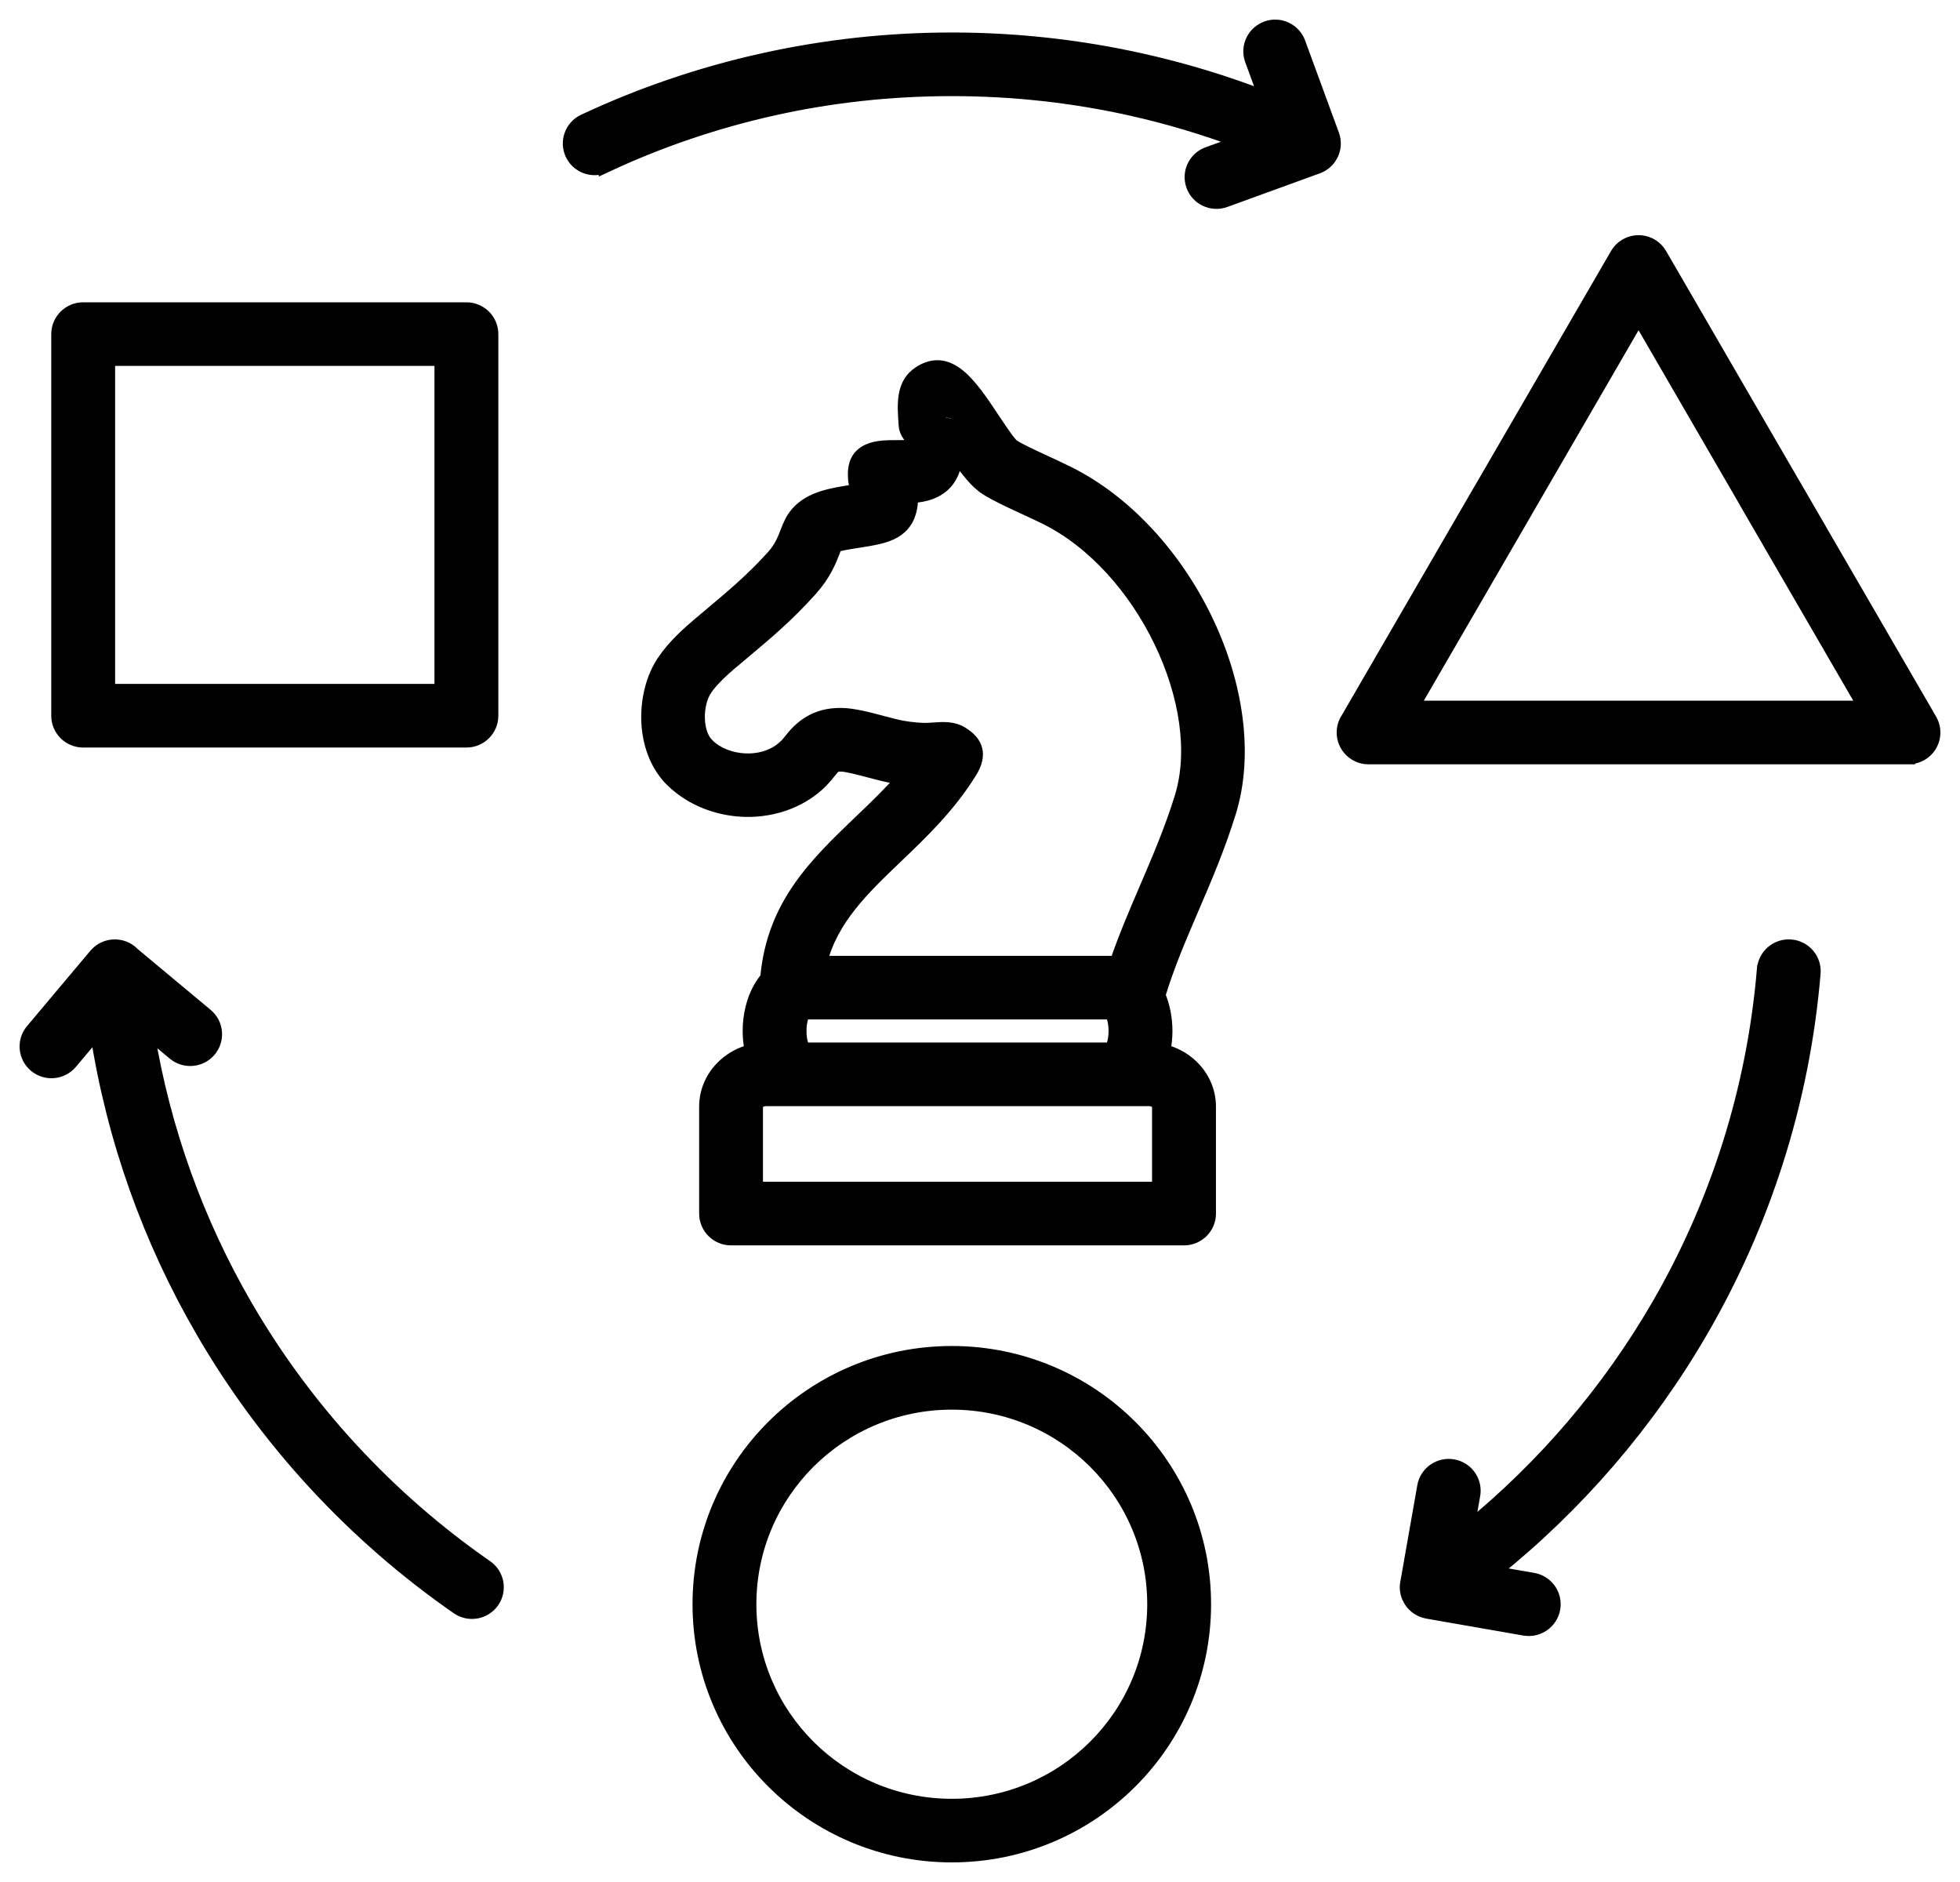 <svg width="75" height="72" viewBox="0 0 75 72" fill="none" xmlns="http://www.w3.org/2000/svg">
<path fill-rule="evenodd" clip-rule="evenodd" d="M16.875 13.749H4.155V26.414H16.875V13.749ZM67.026 19.597L62.7 12.136L58.402 19.548C58.393 19.565 58.383 19.583 58.373 19.601L54.049 27.057H71.35L67.025 19.601H67.027L67.026 19.597ZM63.544 9.74L68.702 18.634H68.704L73.869 27.54C74.138 28.001 73.98 28.592 73.516 28.859C73.363 28.947 73.196 28.989 73.031 28.989V28.991H52.369C51.833 28.991 51.398 28.558 51.398 28.024C51.398 27.824 51.459 27.637 51.564 27.482L56.695 18.633C56.705 18.616 56.716 18.6 56.726 18.584L61.861 9.731C62.127 9.27 62.718 9.11 63.181 9.375C63.339 9.466 63.462 9.593 63.544 9.74ZM41.886 55.932C40.487 54.54 38.555 53.679 36.421 53.679C34.287 53.679 32.355 54.54 30.956 55.932C29.558 57.325 28.693 59.248 28.693 61.373C28.693 63.498 29.558 65.421 30.956 66.814C32.355 68.206 34.287 69.067 36.421 69.067C38.555 69.067 40.487 68.206 41.886 66.814C43.284 65.421 44.149 63.498 44.149 61.373C44.149 59.248 43.284 57.325 41.886 55.932ZM36.421 51.744C39.092 51.744 41.51 52.822 43.259 54.564C45.01 56.307 46.092 58.714 46.092 61.372C46.092 64.031 45.009 66.438 43.259 68.18C41.509 69.923 39.092 71 36.421 71C33.751 71 31.333 69.922 29.583 68.18C27.832 66.437 26.75 64.031 26.75 61.372C26.75 58.714 27.833 56.306 29.583 54.564C31.334 52.821 33.751 51.744 36.421 51.744ZM30.586 42.068H29.311C29.195 42.068 29.095 42.107 29.027 42.17C28.976 42.217 28.945 42.276 28.945 42.337V45.459H44.334V42.337C44.334 42.276 44.302 42.216 44.252 42.17C44.184 42.107 44.083 42.068 43.967 42.068H30.586ZM42.522 40.133C42.613 39.972 42.669 39.729 42.669 39.442C42.669 39.156 42.613 38.912 42.522 38.75H30.758C30.667 38.912 30.611 39.155 30.611 39.442C30.611 39.73 30.667 39.973 30.758 40.134L42.522 40.133ZM18.614 59.933C19.052 60.237 19.16 60.838 18.854 61.274C18.548 61.71 17.945 61.817 17.506 61.513C13.518 58.744 10.169 55.121 7.729 50.911C5.72 47.449 4.327 43.591 3.695 39.487L2.713 40.654C2.369 41.063 1.758 41.117 1.347 40.776C0.937 40.433 0.882 39.824 1.226 39.416L3.645 36.539C3.686 36.491 3.73 36.447 3.778 36.408C3.926 36.288 4.11 36.209 4.314 36.192C4.622 36.167 4.907 36.287 5.103 36.495L7.901 38.827C8.311 39.169 8.365 39.778 8.022 40.187C7.678 40.596 7.067 40.65 6.656 40.308L5.658 39.475C6.272 43.24 7.564 46.776 9.406 49.952C11.703 53.914 14.857 57.324 18.614 59.933ZM67.481 37.075C67.524 36.543 67.993 36.147 68.528 36.191C69.062 36.235 69.46 36.701 69.416 37.233C69.001 42.18 67.486 46.82 65.114 50.911C63.052 54.466 60.346 57.601 57.153 60.157L58.666 60.421C59.194 60.513 59.547 61.014 59.455 61.539C59.362 62.065 58.859 62.417 58.331 62.325L54.619 61.677C54.283 61.619 54.018 61.395 53.893 61.105V61.102L53.886 61.09L53.881 61.077C53.807 60.891 53.795 60.691 53.839 60.503L54.48 56.863C54.572 56.338 55.075 55.986 55.603 56.078C56.132 56.17 56.485 56.67 56.393 57.196L56.168 58.471C59.076 56.098 61.545 53.212 63.435 49.953C65.663 46.11 67.088 41.741 67.479 37.076L67.481 37.075ZM23.163 6.361C22.679 6.587 22.103 6.378 21.877 5.897C21.651 5.415 21.86 4.842 22.343 4.616C24.508 3.602 26.804 2.814 29.198 2.284C31.534 1.766 33.951 1.493 36.42 1.493C38.889 1.493 41.307 1.766 43.644 2.284C45.281 2.647 46.874 3.13 48.409 3.725L47.884 2.294C47.702 1.793 47.962 1.24 48.465 1.058C48.968 0.876 49.524 1.136 49.706 1.636L50.999 5.161C51.182 5.661 50.921 6.214 50.419 6.396L46.879 7.683C46.376 7.865 45.82 7.606 45.638 7.105C45.455 6.604 45.715 6.051 46.218 5.87L47.45 5.422C46.084 4.908 44.675 4.487 43.227 4.166C41.047 3.683 38.77 3.427 36.421 3.427C34.072 3.427 31.795 3.682 29.616 4.166C27.364 4.665 25.204 5.406 23.163 6.362V6.361ZM36.401 16.01C36.435 15.838 36.421 15.755 36.24 15.872C36.046 15.997 36.239 15.973 36.401 16.01ZM29.34 37.418C29.582 34.618 31.217 33.054 32.941 31.404C33.486 30.884 34.039 30.353 34.544 29.776C34.417 29.759 34.285 29.736 34.147 29.711C33.877 29.662 33.585 29.584 33.281 29.504C32.849 29.39 32.387 29.268 32.171 29.268C32.06 29.268 32 29.277 31.97 29.294C31.909 29.331 31.831 29.421 31.73 29.55C31.652 29.651 31.57 29.747 31.484 29.836C31.466 29.857 31.448 29.878 31.428 29.898C30.71 30.611 29.738 30.97 28.757 31.001C27.796 31.031 26.814 30.741 26.056 30.16C25.92 30.055 25.799 29.952 25.696 29.849C25.154 29.31 24.872 28.565 24.803 27.803C24.731 27.005 24.897 26.163 25.246 25.532C25.408 25.239 25.635 24.947 25.897 24.667C26.134 24.413 26.404 24.165 26.681 23.93C26.926 23.722 27.076 23.595 27.223 23.472C28.073 22.759 28.791 22.155 29.576 21.285C29.872 20.956 29.999 20.629 30.096 20.378C30.209 20.09 30.3 19.856 30.505 19.624C31.02 19.042 31.839 18.915 32.583 18.8C32.815 18.763 32.853 19.375 32.939 19.082C32.906 19.029 32.877 18.973 32.854 18.912C32.785 18.735 32.725 18.578 32.704 18.35C32.638 17.647 32.883 17.187 33.786 17.103C33.923 17.09 34.082 17.089 34.259 17.088C34.519 17.088 34.839 17.086 34.925 17.053C35.148 16.966 34.668 16.687 34.639 16.288C34.577 15.444 34.522 14.685 35.187 14.254C36.329 13.514 37.15 14.745 37.966 15.968C38.305 16.475 38.641 16.98 38.773 17.063C39.038 17.229 39.479 17.433 39.961 17.655C40.242 17.785 40.535 17.92 40.852 18.077C43.12 19.196 45.009 21.331 46.157 23.721C47.32 26.139 47.738 28.848 47.047 31.077C46.629 32.425 46.122 33.606 45.625 34.761C45.15 35.868 44.685 36.95 44.345 38.075C44.514 38.47 44.614 38.944 44.614 39.442C44.614 39.705 44.586 39.961 44.535 40.201C44.932 40.298 45.289 40.494 45.575 40.758C46.01 41.159 46.279 41.718 46.279 42.337V46.427C46.279 46.961 45.844 47.395 45.307 47.395H27.974C27.438 47.395 27.003 46.962 27.003 46.427V42.337C27.003 41.718 27.272 41.159 27.707 40.758C27.992 40.494 28.35 40.298 28.747 40.201C28.696 39.961 28.668 39.705 28.668 39.442C28.668 38.82 28.824 38.235 29.075 37.795C29.154 37.657 29.242 37.53 29.34 37.418ZM42.717 36.816C43.05 35.844 43.441 34.934 43.839 34.006C44.318 32.891 44.808 31.752 45.193 30.511C45.736 28.759 45.375 26.559 44.41 24.553C43.436 22.527 41.862 20.731 39.993 19.808C39.727 19.678 39.431 19.54 39.147 19.41C38.611 19.162 38.12 18.935 37.74 18.696C37.342 18.445 36.968 17.948 36.597 17.404C36.537 18.037 36.304 18.589 35.622 18.852C35.393 18.94 35.131 18.981 34.871 18.999C34.884 19.17 34.872 19.355 34.818 19.555C34.581 20.439 33.773 20.564 32.879 20.703C32.469 20.767 32.02 20.836 31.963 20.901C31.95 20.916 31.944 20.971 31.903 21.074C31.75 21.465 31.551 21.978 31.018 22.57C30.124 23.562 29.369 24.196 28.476 24.945C28.276 25.113 28.069 25.287 27.941 25.395C27.717 25.585 27.502 25.784 27.317 25.982C27.157 26.152 27.026 26.316 26.946 26.461C26.774 26.773 26.693 27.206 26.731 27.629C26.762 27.967 26.87 28.282 27.07 28.481C27.134 28.545 27.191 28.595 27.24 28.634C27.639 28.939 28.168 29.09 28.697 29.074C29.206 29.058 29.701 28.881 30.054 28.529C30.068 28.516 30.081 28.504 30.096 28.491C30.131 28.452 30.166 28.412 30.198 28.37C30.436 28.062 30.666 27.822 30.977 27.638C31.319 27.434 31.693 27.333 32.172 27.333C32.624 27.333 33.219 27.489 33.775 27.637C34.055 27.711 34.323 27.782 34.498 27.814C34.671 27.845 34.853 27.871 35.052 27.889C35.23 27.904 35.396 27.91 35.548 27.902L35.716 27.891C36.106 27.864 36.464 27.839 36.815 28.055C37.379 28.402 37.546 28.871 37.135 29.533C36.315 30.853 35.285 31.839 34.285 32.795C33.023 34.002 31.819 35.155 31.402 36.817H42.717L42.717 36.816ZM3.183 11.815H17.847C18.383 11.815 18.819 12.248 18.819 12.783V27.382C18.819 27.916 18.384 28.349 17.847 28.349H3.183C2.647 28.349 2.211 27.916 2.211 27.382V12.783C2.211 12.249 2.646 11.815 3.183 11.815Z" fill="black" stroke="black" stroke-width="0.5"/>
</svg>
